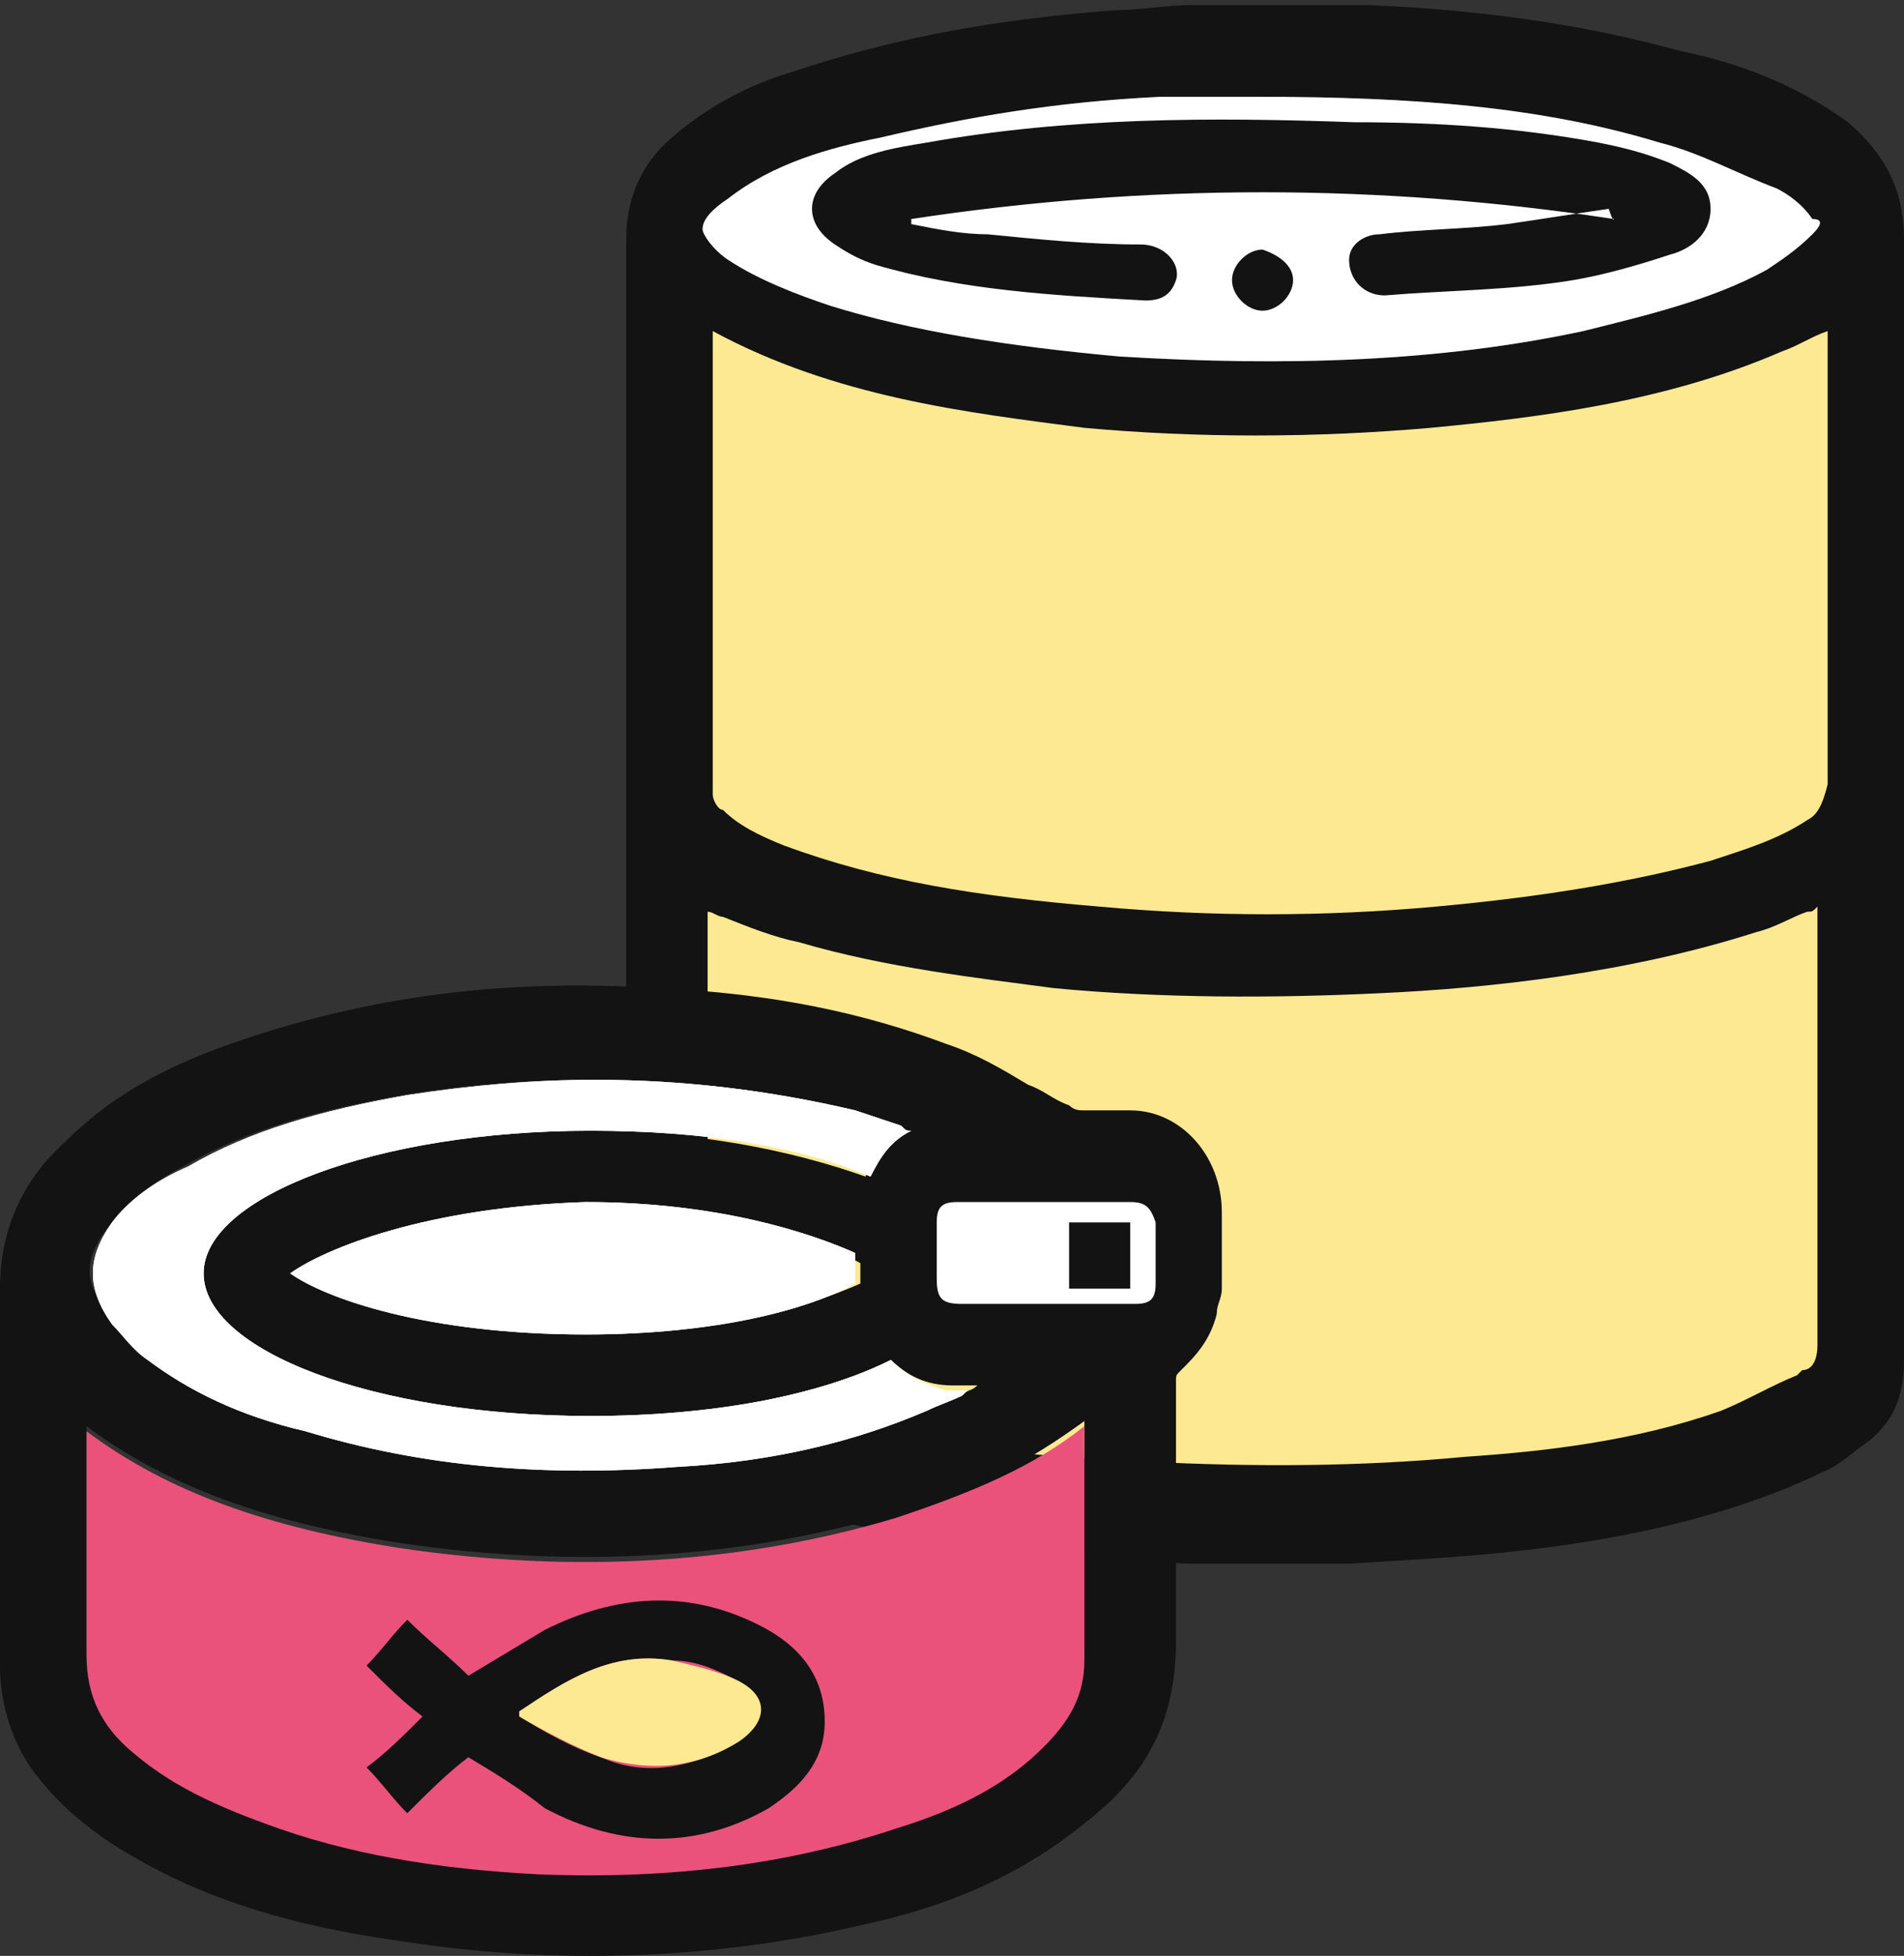 <?xml version="1.0" encoding="utf-8"?>
<!-- Generator: Adobe Illustrator 27.7.0, SVG Export Plug-In . SVG Version: 6.00 Build 0)  -->
<svg version="1.1" id="Layer_1" xmlns="http://www.w3.org/2000/svg" xmlns:xlink="http://www.w3.org/1999/xlink" x="0px" y="0px"
	 viewBox="0 0 37.4 38.4" style="enable-background:new 0 0 37.4 38.4;" xml:space="preserve">
<rect x="0" y="0" width="37.4" height="38.4" fill="#333333" stroke="none"/>
<style type="text/css">
	.st0{fill:#FEE993;}
	.st1{fill:#131313;}
	.st2{fill:#EA527B;}
	.st3{fill:#FFFFFF;}
	.st4{fill-rule:evenodd;clip-rule:evenodd;fill:#131313;}
	.st5{fill-rule:evenodd;clip-rule:evenodd;fill:#FEE993;}
</style>
<g>
	<g>
		<g>
			<path class="st0" d="M36,6.6c0-0.1,0-0.2,0-0.3c-0.4,0.2-0.8,0.5-1.3,0.6c-2.2,0.9-4.5,1.3-6.8,1.5c-2.2,0.2-4.5,0.2-6.7-0.1
				c-2.6-0.3-5.2-0.7-7.5-2c0,0.1,0,0.1,0,0.1c0,3.1,0,6.2,0,9.3c0,0.2,0.1,0.4,0.3,0.5c0.4,0.3,0.8,0.5,1.3,0.7
				c2,0.8,4.2,1,6.3,1.2c2.2,0.2,4.4,0.2,6.6,0c1.9-0.1,3.7-0.4,5.5-0.9c0.7-0.2,1.4-0.4,2-0.9c0.3-0.2,0.4-0.4,0.4-0.8
				C36,12.6,36,9.6,36,6.6z"/>
			<path class="st0" d="M36,17.9c0-0.1,0-0.2,0-0.3c-0.5,0.2-1,0.4-1.5,0.6c-2.4,0.8-4.8,1-7.3,1.2c-2.1,0.1-4.2,0.1-6.4-0.1
				c-1.7-0.2-3.4-0.4-5-0.9c-0.7-0.2-1.4-0.5-2.1-0.8c0,0.1,0,0.2,0,0.3c0,2.9,0,5.8,0,8.7c0,0.3,0.1,0.6,0.4,0.7
				c0.5,0.3,1,0.5,1.5,0.7c2.3,0.8,4.7,1,7,1.1c2.1,0.1,4.2,0.1,6.3-0.1c1.7-0.2,3.4-0.4,5.1-0.9c0.6-0.2,1.1-0.5,1.6-0.8
				c0.3-0.1,0.4-0.4,0.4-0.8C36,23.6,36,20.7,36,17.9z"/>
			<path class="st1" d="M37.4,15.8l0-2.8c0-2.8,0-5.5,0-8.3c0-1-0.4-1.7-1.1-2.3C35.2,1.6,34,1.2,33,1c-1.8-0.5-3.8-0.8-6.1-0.9
				c-0.1,0-0.2,0-0.3,0l-0.2,0l-3,0c-0.5,0-1,0.1-1.5,0.1c-2.6,0.2-4.5,0.6-6.3,1.2c-0.7,0.2-1.6,0.6-2.4,1.3
				c-0.6,0.5-0.9,1.2-0.9,2c0,7.5,0,14.9,0,21.9c0,0.8,0.3,1.4,0.9,1.9c0.8,0.6,1.8,0.9,2.7,1.2c1.7,0.5,3.6,0.8,5.8,0.9l1.6,0.1
				l3.2,0l1.6-0.1c1.5-0.1,3.6-0.3,5.6-0.9c0.7-0.2,1.5-0.5,2.1-0.8c0.3-0.1,0.6-0.4,0.9-0.6c0.5-0.4,0.7-0.9,0.7-1.6
				c0-2.9,0-5.7,0-8.6L37.4,15.8z M13.9,17.9c0.1,0,0.2,0.1,0.3,0.1c0.5,0.2,1,0.4,1.5,0.5c1.7,0.5,3.5,0.7,5,0.9
				c2.1,0.2,4.3,0.2,6.4,0.1c2.2-0.1,4.9-0.4,7.4-1.2c0.4-0.1,0.7-0.3,1-0.4c0.1,0,0.1,0,0.2-0.1l0,2c0,2.2,0,4.4,0,6.6
				c0,0.3-0.1,0.5-0.3,0.5l-0.1,0.1c-0.5,0.2-1,0.5-1.5,0.7c-1.7,0.6-3.5,0.8-5,0.9c-2.1,0.2-4.2,0.2-6.2,0.1
				c-2.3-0.1-4.7-0.3-7-1.1c-0.5-0.2-0.9-0.4-1.3-0.6L14.2,27c-0.1-0.1-0.3-0.2-0.3-0.5c0-2.2,0-4.4,0-6.6L13.9,17.9z M35.5,16.1
				c-0.6,0.4-1.3,0.6-1.9,0.8c-1.5,0.4-3.2,0.7-5.4,0.9c-2.2,0.2-4.4,0.2-6.6,0c-2.4-0.2-4.3-0.5-6.2-1.2c-0.5-0.2-0.9-0.4-1.2-0.7
				c-0.1,0-0.2-0.2-0.2-0.3c0-2.6,0-5.2,0-7.8l0-1.3c2.4,1.3,5,1.6,7.3,1.9c2.2,0.2,4.5,0.2,6.8,0c2.1-0.2,4.6-0.5,6.9-1.5
				c0.3-0.1,0.6-0.3,0.9-0.4c0,0,0,0,0,0l0,2c0,2.3,0,4.6,0,6.9C35.8,15.8,35.7,16,35.5,16.1L35.5,16.1z M35.6,4.6
				c-0.3,0.3-0.6,0.5-0.9,0.7c-1.1,0.6-2.4,0.9-3.6,1.2c-2.8,0.6-5.8,0.7-9.1,0.5c-2.2-0.2-4.1-0.5-5.7-1c-0.6-0.2-1.4-0.5-2-0.9
				c-0.3-0.2-0.5-0.5-0.5-0.6c0-0.2,0.2-0.4,0.5-0.6c0.9-0.7,2-1,3-1.2c1.7-0.4,3.4-0.7,5.5-0.8c0.2,0,0.5,0,0.7,0
				c0.2,0,0.4,0,0.6,0c0.2,0,0.4,0,0.6,0c3.1,0,5.6,0.2,7.9,0.9c0.8,0.2,1.5,0.6,2.3,0.9c0.2,0.1,0.5,0.3,0.7,0.6
				C35.8,4.3,35.8,4.4,35.6,4.6z"/>
		</g>
	</g>
	<path class="st1" d="M22.2,21.8h-0.3c-0.1,0-0.1,0-0.2,0c-0.1,0-0.2,0-0.4,0c-0.1,0-0.2,0-0.3-0.1c-0.3-0.1-0.5-0.3-0.8-0.4
		c-0.5-0.3-1-0.6-1.6-0.8c-1.6-0.6-3.4-1-5.7-1.1c-3.1-0.2-5.7,0.2-8.1,1c-1.5,0.5-2.6,1.1-3.5,2C0.4,23.2,0,24.2,0,25.3
		c0,0.8,0,1.7,0,2.5c0,0.4,0,0.7,0,1.1L0,30c0,0.9,0,1.8,0,2.7c0,0.7,0.2,1.4,0.6,2c0.5,0.7,1.2,1.3,2.1,1.8c1.4,0.8,3,1.3,5.1,1.6
		c1.3,0.2,2.5,0.3,3.8,0.3c1.8,0,3.6-0.2,5.3-0.6c1.9-0.4,3.3-1.1,4.4-2c1.3-1,1.8-2.1,1.8-3.6c0-1.1,0-2.3,0-3.4c0-0.6,0-1.2,0-1.7
		c0-0.1,0-0.1,0.1-0.2c0,0,0,0,0,0c0,0,0.1-0.1,0.1-0.1c0.3-0.3,0.5-0.6,0.6-1c0-0.2,0.1-0.3,0.1-0.5v-1.5
		C24,22.7,23.2,21.8,22.2,21.8z M2.2,24c0.3-0.4,0.8-0.8,1.4-1.1c1.2-0.7,2.6-1.1,4.3-1.4c1.2-0.2,2.5-0.3,3.7-0.3
		c1.8,0,3.5,0.2,5.1,0.6c0.3,0.1,0.6,0.2,0.9,0.3c0.1,0,0.1,0.1,0.2,0.1c-0.3,0.2-0.6,0.5-0.8,0.9c-1.4-0.5-3.3-0.9-5.5-0.9
		C7.3,22.1,4,23.4,4,25c0,1.6,3.4,2.8,7.6,2.8c2.4,0,4.5-0.4,5.9-1.1c0.3,0.3,0.7,0.5,1.2,0.5h0.5c0,0-0.1,0.1-0.2,0.1
		c-0.2,0.1-0.5,0.2-0.7,0.3c-1.4,0.6-3,0.9-4.9,1.1c-2.7,0.2-5.1,0-7.3-0.7c-1.3-0.4-2.3-0.8-3.1-1.4c-0.3-0.2-0.5-0.4-0.7-0.7
		C1.6,25.3,1.6,24.7,2.2,24z M16.9,25.2c-0.9,0.4-2.7,1-5.3,1c-3.2,0-5.2-0.8-5.8-1.2c0.7-0.5,2.7-1.2,5.8-1.2c2.6,0,4.4,0.5,5.3,1
		V25.2z M20.5,34.2c-0.7,0.7-1.6,1.1-2.9,1.6c-2.1,0.7-4.4,1-7,0.9c-2-0.1-3.8-0.4-5.4-1c-1.1-0.4-1.9-0.8-2.6-1.4
		c-0.6-0.5-0.9-1.1-0.9-1.9c0-1.1,0-2.2,0-3.2c0-0.4,0-0.8,0-1.2c1.6,1.2,3.6,1.9,6.2,2.3c3.4,0.5,6.7,0.3,9.7-0.6
		c1.5-0.4,2.6-1,3.7-1.8l0,1.2c0,1.1,0,2.2,0,3.3C21.3,33.2,21.1,33.7,20.5,34.2z"/>
	<g>
		<g>
			<path class="st2" d="M21.3,29.2l0-1.2c-1,0.8-2.2,1.3-3.7,1.8c-3,0.9-6.3,1.1-9.7,0.6c-2.6-0.4-4.6-1.1-6.2-2.3
				c0,0.4,0,0.8,0,1.2c0,0.5,0,0.9,0,1.4l0,0c0,0.5,0,1,0,1.6c0,0.1,0,0.2,0,0.2c0,0.8,0.3,1.4,0.9,1.9c0.7,0.6,1.5,1,2.6,1.4
				c1.6,0.6,3.4,0.9,5.4,1c2.6,0.1,4.9-0.2,7-0.9c1.3-0.4,2.2-0.9,2.9-1.6c0.5-0.5,0.8-1,0.8-1.7c0-0.1,0-0.2,0-0.3c0-0.5,0-1,0-1.6
				l0,0C21.3,30.1,21.3,29.7,21.3,29.2z"/>
		</g>
	</g>
	<g>
		<path class="st3" d="M5.7,25c0.7,0.5,2.7,1.2,5.8,1.2c2.6,0,4.4-0.5,5.3-1v-0.6c-0.9-0.4-2.7-1-5.3-1C8.4,23.7,6.4,24.5,5.7,25z"
			/>
		<path class="st3" d="M17.5,26.7c-1.4,0.7-3.5,1.1-5.9,1.1C7.3,27.8,4,26.5,4,25s3.4-2.8,7.6-2.8c2.2,0,4.1,0.3,5.5,0.9
			c0.2-0.4,0.4-0.7,0.8-0.9c-0.1,0-0.1,0-0.2-0.1c-0.3-0.1-0.6-0.2-0.9-0.3c-1.7-0.4-3.4-0.6-5.1-0.6c-1.2,0-2.4,0.1-3.7,0.3
			c-1.7,0.3-3.1,0.7-4.3,1.4C3,23.2,2.5,23.6,2.2,24c-0.5,0.7-0.5,1.3,0,2c0.2,0.2,0.4,0.5,0.7,0.7c0.8,0.6,1.8,1.1,3.1,1.4
			c2.3,0.7,4.7,0.9,7.3,0.7c1.9-0.1,3.5-0.5,4.9-1.1c0.2-0.1,0.5-0.2,0.7-0.3c0.1-0.1,0.1-0.1,0.2-0.1h-0.5
			C18.2,27.2,17.8,27,17.5,26.7z"/>
	</g>
	<path class="st4" d="M9.2,34.5c-0.4,0.3-0.8,0.7-1.2,1.1c-0.3-0.3-0.5-0.6-0.8-0.9c0.4-0.3,0.7-0.6,1.1-1c-0.4-0.3-0.7-0.6-1.1-1
		c0.3-0.3,0.5-0.6,0.8-0.9c0.4,0.4,0.8,0.7,1.2,1.1c0.5-0.3,1-0.6,1.5-0.9c1.4-0.7,2.8-0.8,4.2-0.1c0.8,0.4,1.3,1,1.3,1.9
		c0,0.8-0.5,1.3-1.1,1.7c-1.4,0.8-2.9,0.8-4.4,0C10.2,35.1,9.7,34.8,9.2,34.5z M10.2,33.6c0,0,0,0.1,0,0.1c0.5,0.3,1,0.6,1.6,0.8
		c0.9,0.4,1.8,0.2,2.7-0.3c0.5-0.3,0.5-0.9,0-1.2c-0.4-0.2-0.8-0.4-1.3-0.4C12,32.4,11.1,33,10.2,33.6z"/>
	<path class="st5" d="M10.2,33.6c0.9-0.6,1.8-1.2,3-1c0.4,0.1,0.9,0.2,1.3,0.4c0.6,0.3,0.6,0.8,0,1.2c-0.8,0.5-1.7,0.6-2.7,0.3
		c-0.5-0.2-1.1-0.5-1.6-0.8C10.2,33.7,10.2,33.6,10.2,33.6z"/>
	<g>
		<path class="st3" d="M5.7,25c0.7,0.5,2.7,1.2,5.8,1.2c2.6,0,4.4-0.5,5.3-1v-0.6c-0.9-0.4-2.7-1-5.3-1C8.4,23.7,6.4,24.5,5.7,25z"
			/>
		<path class="st3" d="M17.5,26.7c-1.4,0.7-3.5,1.1-5.9,1.1C7.3,27.8,4,26.5,4,25s3.4-2.8,7.6-2.8c2.2,0,4.1,0.3,5.5,0.9
			c0.2-0.4,0.4-0.7,0.8-0.9c-0.1,0-0.1,0-0.2-0.1c-0.3-0.1-0.6-0.2-0.9-0.3c-1.7-0.4-3.4-0.6-5.1-0.6c-1.2,0-2.4,0.1-3.7,0.3
			c-1.7,0.3-3.1,0.7-4.3,1.4C3,23.2,2.5,23.6,2.2,24c-0.5,0.7-0.5,1.3,0,2c0.2,0.2,0.4,0.5,0.7,0.7c0.8,0.6,1.8,1.1,3.1,1.4
			c2.3,0.7,4.7,0.9,7.3,0.7c1.9-0.1,3.5-0.5,4.9-1.1c0.2-0.1,0.5-0.2,0.7-0.3c0.1-0.1,0.1-0.1,0.2-0.1h-0.5
			C18.2,27.2,17.8,27,17.5,26.7z"/>
		<path class="st3" d="M22.2,23.6c-1.1,0-2.3,0-3.4,0c-0.3,0-0.4,0.1-0.4,0.4c0,0.3,0,0.7,0,1l0,0.1c0,0.4,0.1,0.5,0.5,0.5
			c0.4,0,0.8,0,1.2,0l0.5,0l0.5,0c0.4,0,0.8,0,1.2,0c0.3,0,0.4-0.1,0.4-0.4c0-0.4,0-0.8,0-1.2C22.6,23.7,22.5,23.6,22.2,23.6z"/>
	</g>
	<path class="st4" d="M21,25.3c0-0.5,0-0.9,0-1.3c0.4,0,0.8,0,1.2,0c0,0.4,0,0.9,0,1.3C21.8,25.3,21.4,25.3,21,25.3z"/>
	<path class="st3" d="M35.6,4.6c-0.3,0.3-0.6,0.5-0.9,0.7c-1.1,0.6-2.4,0.9-3.6,1.2c-2.8,0.6-5.8,0.7-9.1,0.5
		c-2.2-0.2-4.1-0.5-5.7-1c-0.6-0.2-1.4-0.5-2-0.9c-0.3-0.2-0.5-0.5-0.5-0.6c0-0.2,0.2-0.4,0.5-0.6c0.9-0.7,2-1,3-1.2
		c1.7-0.4,3.4-0.7,5.5-0.8c0.2,0,0.5,0,0.7,0c0.2,0,0.4,0,0.6,0c0.2,0,0.4,0,0.6,0c3.1,0,5.6,0.2,7.9,0.9c0.8,0.2,1.5,0.6,2.3,0.9
		c0.2,0.1,0.5,0.3,0.7,0.6C35.8,4.3,35.8,4.4,35.6,4.6z"/>
	<path class="st4" d="M31.7,4.3c-4.6-0.7-9.2-0.7-13.8,0c0,0,0,0.1,0,0.1c0.5,0.1,1,0.2,1.5,0.2c1,0.1,2,0.2,3,0.2
		c0.5,0,0.8,0.4,0.7,0.7c-0.1,0.3-0.3,0.4-0.6,0.4c-1.8-0.1-3.6-0.2-5.3-0.7c-0.3-0.1-0.5-0.2-0.8-0.4c-0.6-0.4-0.6-1,0-1.4
		c0.5-0.4,1.2-0.5,1.8-0.6c2.8-0.5,5.6-0.5,8.4-0.4c1.6,0,3.2,0.1,4.8,0.4c0.5,0.1,0.9,0.2,1.4,0.4c0.4,0.2,0.8,0.4,0.8,0.9
		c0,0.5-0.4,0.8-0.8,0.9c-0.6,0.2-1.3,0.4-1.9,0.5c-1.2,0.2-2.5,0.2-3.7,0.3c-0.4,0-0.7-0.3-0.7-0.7c0-0.3,0.3-0.5,0.6-0.5
		c0.8-0.1,1.7-0.1,2.5-0.2c0.7-0.1,1.3-0.2,2-0.3C31.7,4.4,31.7,4.3,31.7,4.3z"/>
	<path class="st4" d="M25.4,5.5c0,0.3-0.3,0.6-0.6,0.6c-0.3,0-0.6-0.3-0.6-0.6c0-0.3,0.3-0.6,0.6-0.6C25.1,5,25.4,5.2,25.4,5.5z"/>
</g>
</svg>
